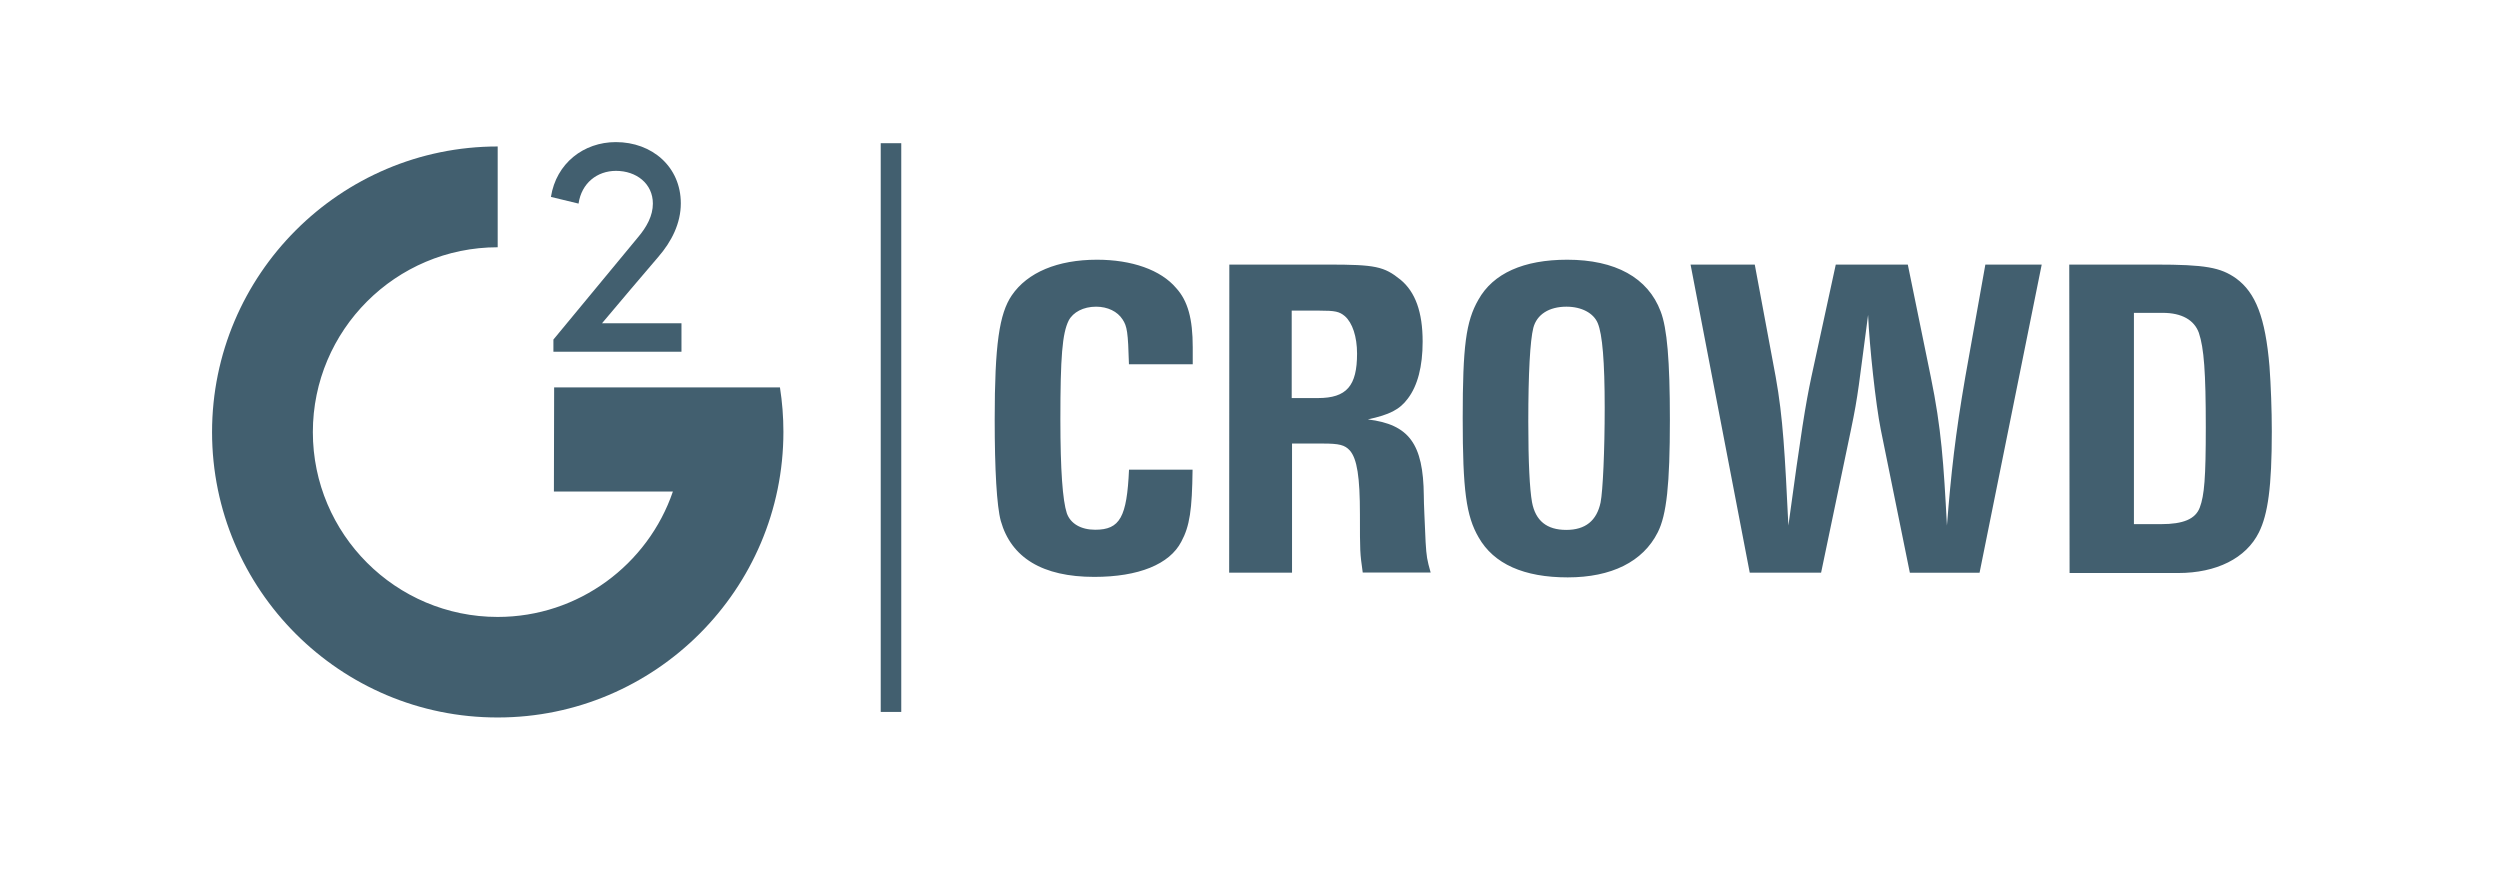 <svg width="107" height="38" viewBox="0 0 107 38" fill="none" xmlns="http://www.w3.org/2000/svg">
<path d="M27.294 10.17C27.689 9.708 27.943 9.225 27.943 8.714C27.943 7.856 27.234 7.313 26.366 7.313C25.559 7.313 24.889 7.835 24.762 8.714L23.58 8.428C23.806 6.989 24.98 6.082 26.359 6.082C27.908 6.082 29.139 7.137 29.139 8.703C29.139 9.56 28.744 10.34 28.172 10.999C27.03 12.329 27.001 12.378 25.767 13.835H29.167V15.055H23.686V14.533L27.294 10.17Z" fill="#425F6F"/>
<path d="M23.707 21.037L23.717 16.582H33.382C33.48 17.203 33.53 17.845 33.53 18.483C33.53 25.223 28.041 30.708 21.305 30.708C14.564 30.718 9.076 25.234 9.076 18.494C9.076 11.754 14.564 6.269 21.301 6.269V10.583C16.938 10.583 13.39 14.131 13.39 18.494C13.39 22.857 16.938 26.405 21.301 26.405C24.768 26.405 27.735 24.158 28.8 21.037H23.707ZM42.573 17.961C42.573 14.741 42.771 13.429 43.303 12.643C43.973 11.659 45.264 11.116 46.95 11.116C48.439 11.116 49.68 11.549 50.34 12.329C50.841 12.879 51.049 13.648 51.049 14.861V15.591H48.319C48.28 14.212 48.241 13.965 48.044 13.669C47.828 13.334 47.412 13.126 46.911 13.126C46.368 13.126 45.928 13.362 45.74 13.718C45.465 14.269 45.384 15.284 45.384 17.944C45.384 20.141 45.483 21.421 45.659 21.964C45.818 22.416 46.27 22.673 46.873 22.673C47.938 22.673 48.231 22.13 48.322 20.102H51.042C51.021 21.816 50.922 22.515 50.559 23.185C50.058 24.151 48.735 24.691 46.834 24.691C44.619 24.691 43.279 23.872 42.834 22.296C42.661 21.657 42.573 20.109 42.573 17.961ZM52.615 11.324H56.84C58.868 11.324 59.235 11.401 59.944 11.973C60.575 12.495 60.889 13.352 60.889 14.621C60.889 15.686 60.674 16.505 60.258 17.055C59.902 17.538 59.472 17.746 58.544 17.951C60.307 18.166 60.918 18.995 60.939 21.213C60.939 21.569 60.978 22.296 61.016 23.202C61.055 23.834 61.076 23.95 61.232 24.504H58.325C58.205 23.647 58.205 23.625 58.205 22.01C58.205 20.423 58.085 19.637 57.772 19.28C57.556 19.044 57.32 18.984 56.618 18.984H55.299V24.511H52.608L52.615 11.324ZM56.407 17.037C57.638 17.037 58.082 16.515 58.082 15.136C58.082 14.406 57.884 13.817 57.56 13.531C57.324 13.334 57.147 13.295 56.477 13.295H55.285V17.037H56.407ZM62.604 17.894C62.604 14.819 62.741 13.757 63.274 12.83C63.905 11.697 65.214 11.116 67.076 11.116C69.136 11.116 70.533 11.884 71.076 13.33C71.351 14.039 71.471 15.429 71.471 17.961C71.471 20.73 71.333 22.038 70.949 22.79C70.317 24.042 68.97 24.712 67.097 24.712C65.224 24.712 63.933 24.14 63.284 22.998C62.752 22.081 62.604 20.987 62.604 17.894ZM67.037 22.68C67.856 22.68 68.339 22.285 68.504 21.509C68.603 21.009 68.681 19.294 68.681 17.45C68.681 15.471 68.582 14.307 68.385 13.835C68.208 13.401 67.693 13.126 67.044 13.126C66.297 13.126 65.775 13.461 65.626 14.032C65.489 14.582 65.411 15.954 65.411 18.053C65.411 19.795 65.471 20.938 65.57 21.492C65.718 22.285 66.198 22.68 67.037 22.68ZM72.356 11.324H75.104L76 16.131C76.314 17.873 76.395 19.46 76.543 22.493C77.093 18.455 77.273 17.33 77.527 16.131L78.571 11.324H81.654L82.638 16.131C83.089 18.328 83.188 19.817 83.329 22.493C83.506 20.257 83.685 18.621 84.115 16.131L84.973 11.324H87.385L84.725 24.514H81.742L80.497 18.384C80.282 17.319 80.013 14.829 79.954 13.479C79.558 16.445 79.541 16.868 79.223 18.384L77.943 24.511H74.889L72.356 11.324ZM88.564 11.324H92.249C94.387 11.324 95.039 11.444 95.706 11.916C96.541 12.526 96.958 13.591 97.134 15.679C97.194 16.498 97.233 17.542 97.233 18.469C97.233 20.843 97.067 22.007 96.683 22.783C96.132 23.897 94.859 24.525 93.226 24.525H88.578L88.564 11.324ZM92.496 22.433C93.441 22.433 93.963 22.218 94.15 21.724C94.347 21.203 94.408 20.444 94.408 18.286C94.408 15.93 94.33 14.896 94.112 14.247C93.914 13.697 93.382 13.39 92.563 13.39H91.332V22.433H92.496ZM38.574 6.128H37.695V30.471H38.574V6.128Z" fill="#425F6F"/>
</svg>
